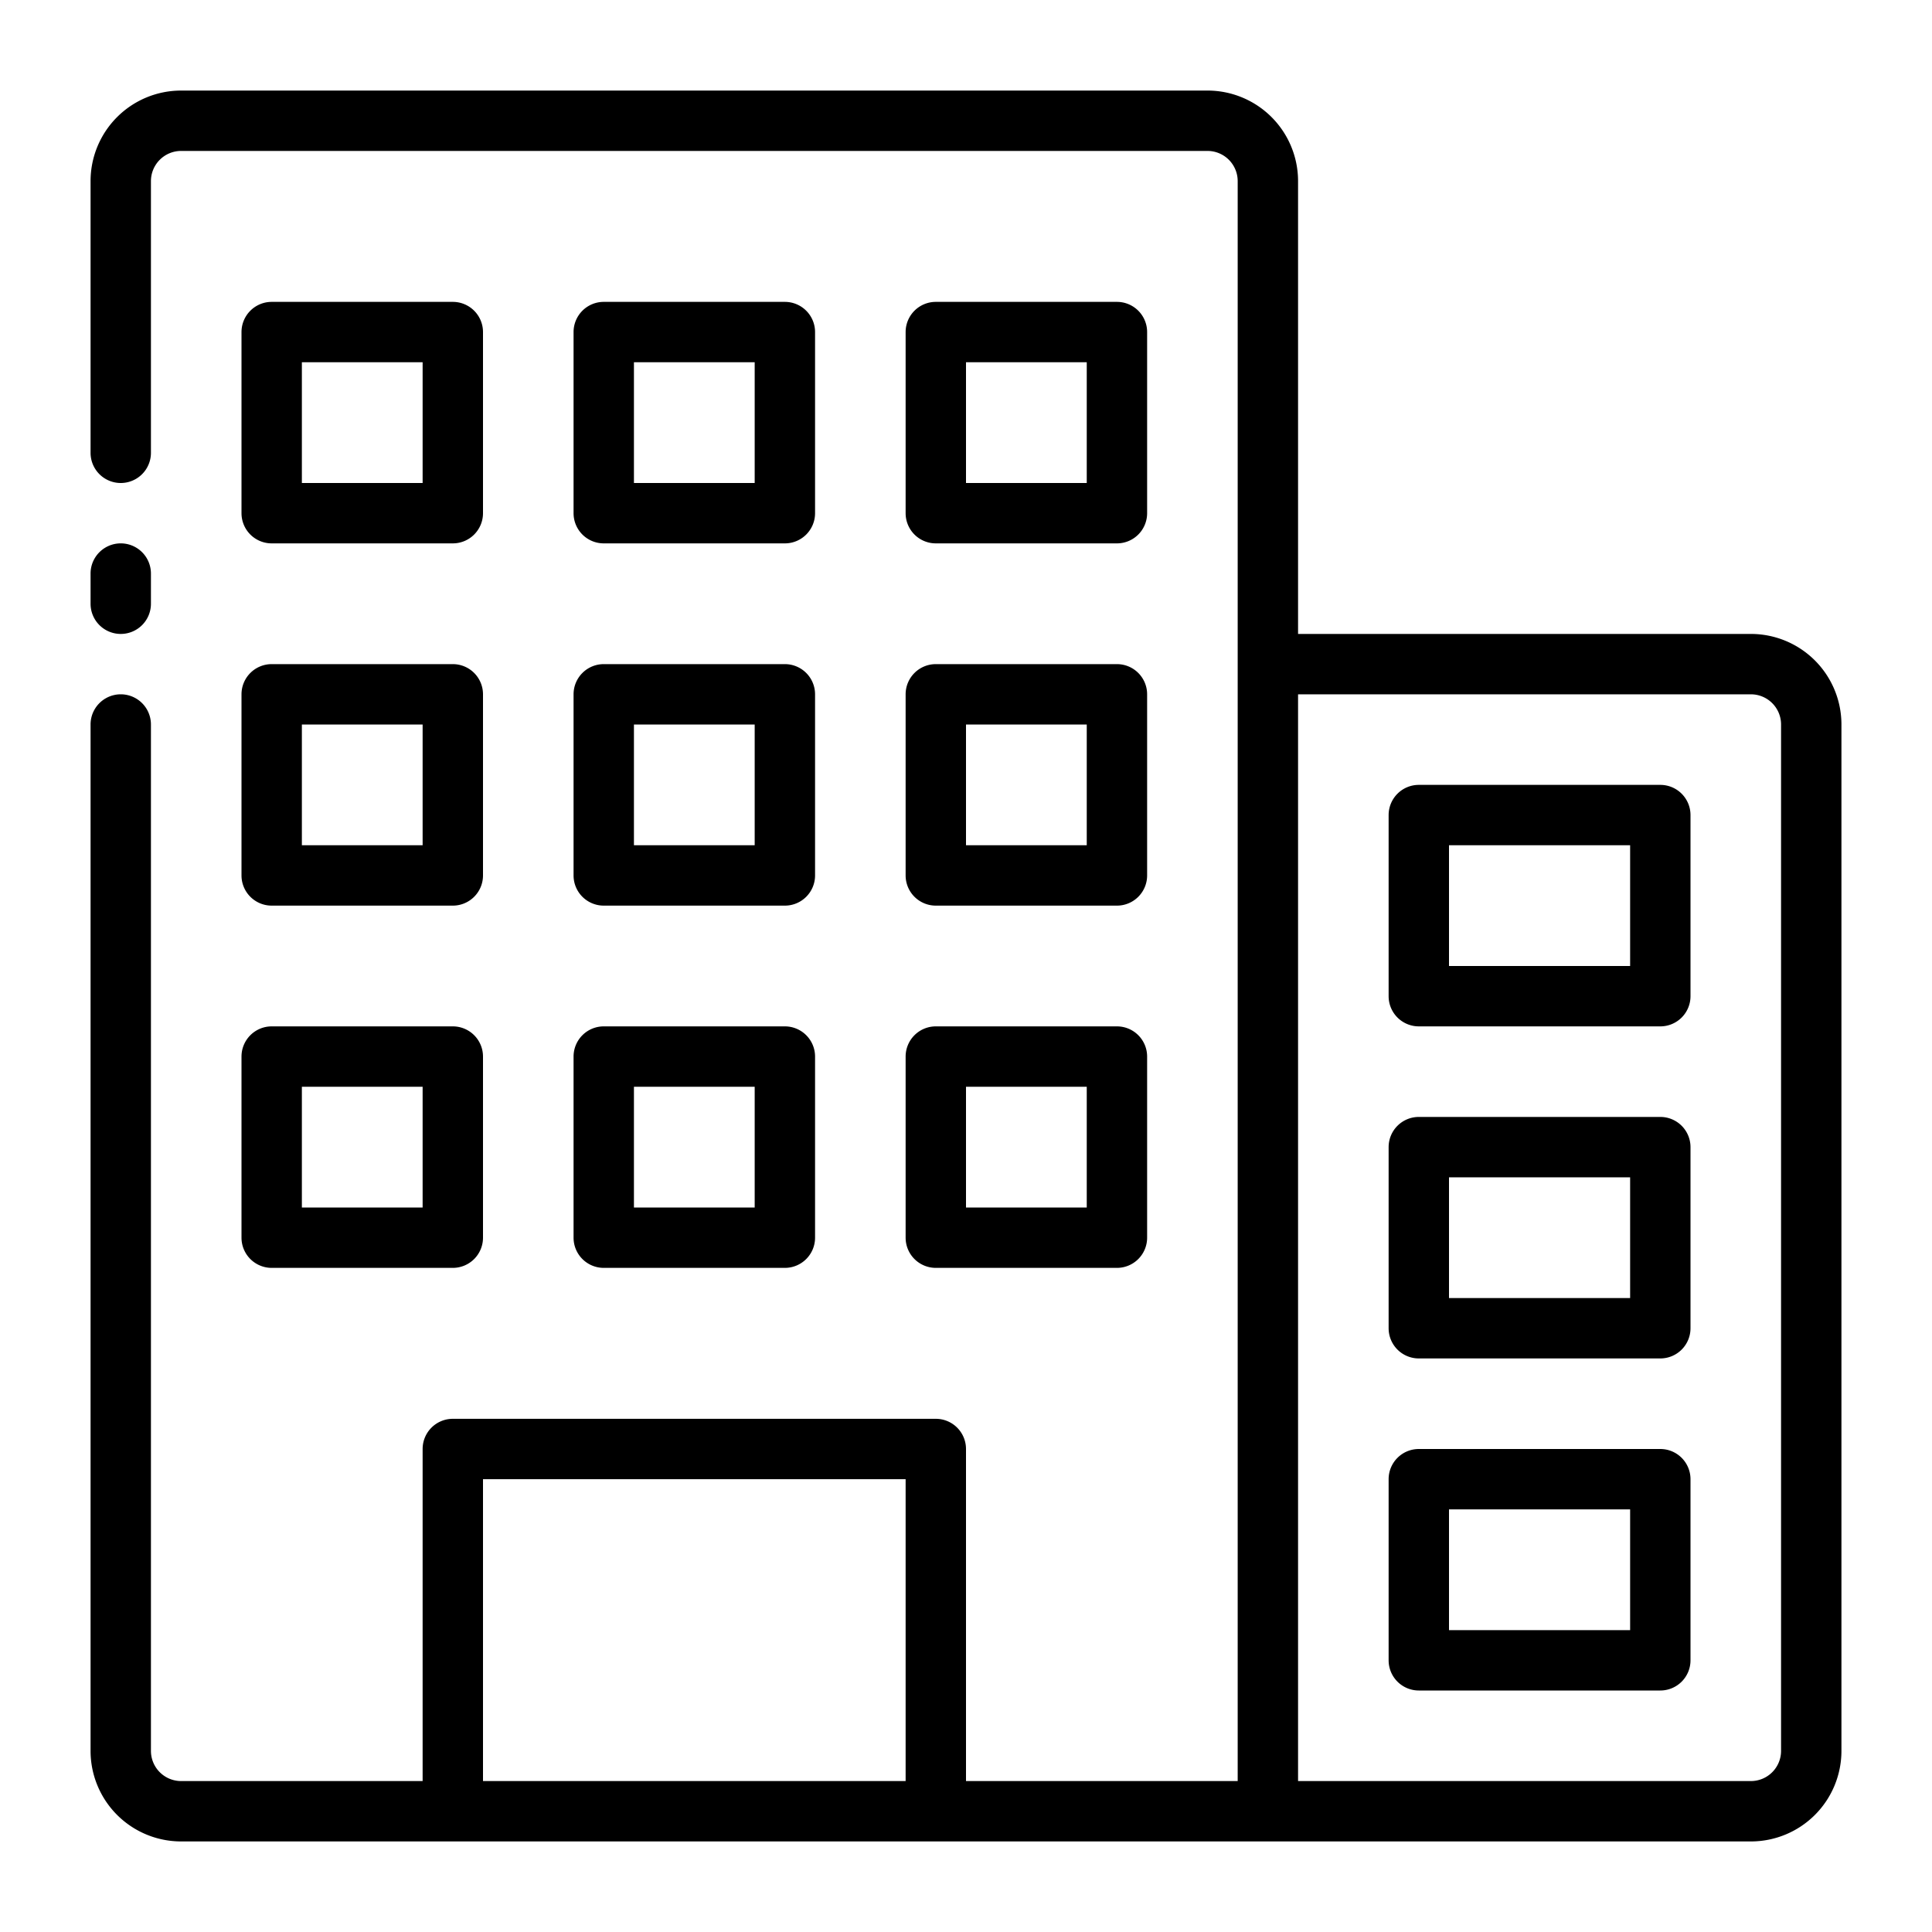 <svg xmlns="http://www.w3.org/2000/svg" viewBox="0 0 64 64"><title>hotel</title><g id="hotel"><path d="M4,21a1,1,0,0,0,1-1V19a1,1,0,0,0-2,0v1A1,1,0,0,0,4,21Z"/><path d="M58,21H43V6a3,3,0,0,0-3-3H6A3,3,0,0,0,3,6v9a1,1,0,0,0,2,0V6A1,1,0,0,1,6,5H40a1,1,0,0,1,1,1V59H32V48a1,1,0,0,0-1-1H15a1,1,0,0,0-1,1V59H6a1,1,0,0,1-1-1V24a1,1,0,0,0-2,0V58a3,3,0,0,0,3,3H58a3,3,0,0,0,3-3V24A3,3,0,0,0,58,21ZM30,59H16V49H30Zm29-1a1,1,0,0,1-1,1H43V23H58a1,1,0,0,1,1,1Z"/><path d="M55,26H47a1,1,0,0,0-1,1v6a1,1,0,0,0,1,1h8a1,1,0,0,0,1-1V27A1,1,0,0,0,55,26Zm-1,6H48V28h6Z"/><path d="M55,37H47a1,1,0,0,0-1,1v6a1,1,0,0,0,1,1h8a1,1,0,0,0,1-1V38A1,1,0,0,0,55,37Zm-1,6H48V39h6Z"/><path d="M55,48H47a1,1,0,0,0-1,1v6a1,1,0,0,0,1,1h8a1,1,0,0,0,1-1V49A1,1,0,0,0,55,48Zm-1,6H48V50h6Z"/><path d="M31,18h6a1,1,0,0,0,1-1V11a1,1,0,0,0-1-1H31a1,1,0,0,0-1,1v6A1,1,0,0,0,31,18Zm1-6h4v4H32Z"/><path d="M9,18h6a1,1,0,0,0,1-1V11a1,1,0,0,0-1-1H9a1,1,0,0,0-1,1v6A1,1,0,0,0,9,18Zm1-6h4v4H10Z"/><path d="M20,18h6a1,1,0,0,0,1-1V11a1,1,0,0,0-1-1H20a1,1,0,0,0-1,1v6A1,1,0,0,0,20,18Zm1-6h4v4H21Z"/><path d="M30,29a1,1,0,0,0,1,1h6a1,1,0,0,0,1-1V23a1,1,0,0,0-1-1H31a1,1,0,0,0-1,1Zm2-5h4v4H32Z"/><path d="M8,29a1,1,0,0,0,1,1h6a1,1,0,0,0,1-1V23a1,1,0,0,0-1-1H9a1,1,0,0,0-1,1Zm2-5h4v4H10Z"/><path d="M19,29a1,1,0,0,0,1,1h6a1,1,0,0,0,1-1V23a1,1,0,0,0-1-1H20a1,1,0,0,0-1,1Zm2-5h4v4H21Z"/><path d="M30,41a1,1,0,0,0,1,1h6a1,1,0,0,0,1-1V35a1,1,0,0,0-1-1H31a1,1,0,0,0-1,1Zm2-5h4v4H32Z"/><path d="M8,41a1,1,0,0,0,1,1h6a1,1,0,0,0,1-1V35a1,1,0,0,0-1-1H9a1,1,0,0,0-1,1Zm2-5h4v4H10Z"/><path d="M19,41a1,1,0,0,0,1,1h6a1,1,0,0,0,1-1V35a1,1,0,0,0-1-1H20a1,1,0,0,0-1,1Zm2-5h4v4H21Z"/></g></svg>